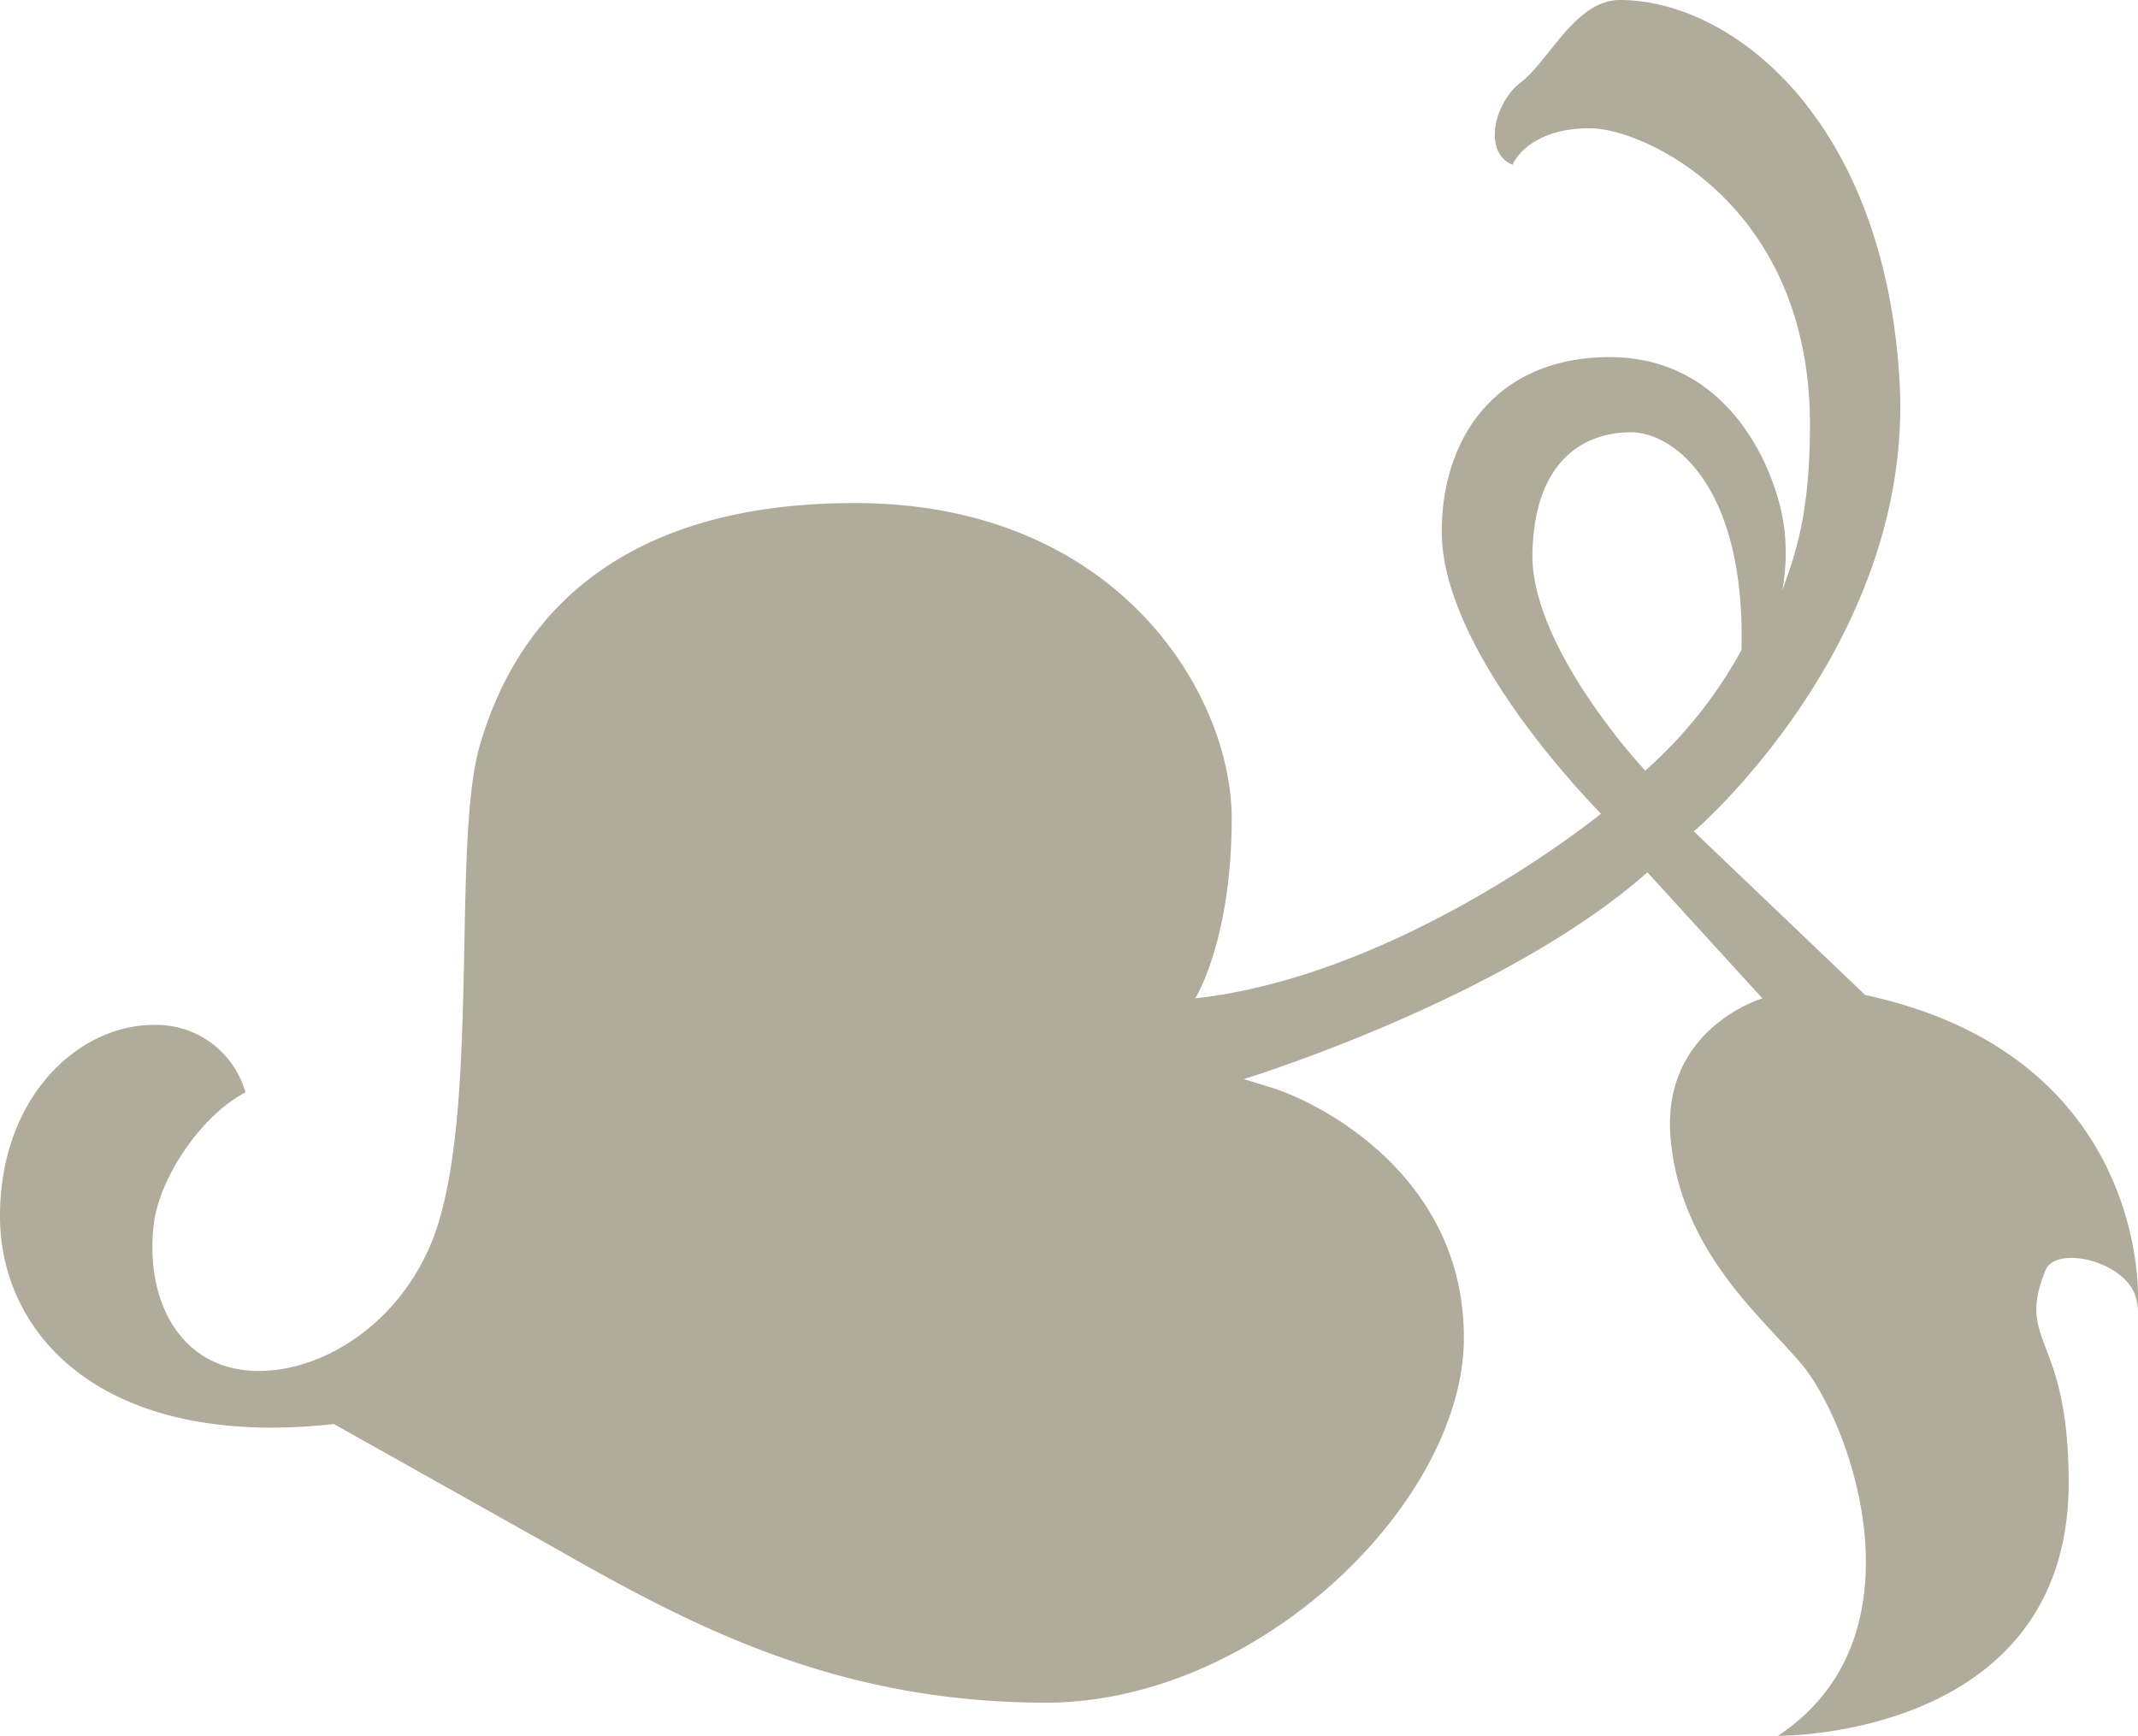 <svg xmlns="http://www.w3.org/2000/svg" viewBox="0 0 193.37 157"><defs><style>.cls-1{fill:#b1ab9b;}</style></defs><title>ornamento</title><g id="Camada_2" data-name="Camada 2"><g id="Layer_1" data-name="Layer 1"><path class="cls-1" d="M168.7,90,153.2,75.2s20-17.1,18.6-40.8S156.6,0,146.5,0c-4,0-6.4,5.5-8.9,7.4s-3.5,6.4-.8,7.5c0,0,1.3-3.3,7-3.3,4.9,0,19.9,6.9,19.9,26.8,0,8.3-1.4,11.9-2.5,15a18.84,18.84,0,0,0,.2-5.4c-.5-4.8-4.6-15.7-15.8-15.7-10.1,0-15.2,7.1-15.2,15.8s8.8,19.7,14.4,25.5c0,0-17.9,14.6-36.7,16.7,0,0,3.3-5.2,3.3-16.3S101.2,45.5,77.3,45.5,46,58.5,43.4,67.4s.1,33.7-4.3,44.8c-3,7.5-9.8,11.8-15.7,11.8-6.9,0-10.3-6.1-9.5-13.2.5-4.3,4.3-9.9,8.3-12a8.39,8.39,0,0,0-8.3-6.1C7.1,92.7,0,99.2,0,110s9.4,21.1,30.2,18.8l19.6,11c12.3,7,25.5,14.2,44.8,14.2s37.8-18.2,37.8-33-13.2-21.3-17.3-22.6l-2.6-.8S136,90.4,149,78.9l10.4,11.4s-9.2,2.7-8.3,12.7,8,15.9,11.6,20.1c4.5,5,11.9,24.8-1.9,33.9,0,0,26.3.3,26.3-22.9,0-13.5-4.8-12.5-2.1-19.2,1-2.5,8.4-.6,8.3,3.4C193.5,118.3,194.8,95.6,168.7,90ZM148.8,69.7S138.4,58.6,138.6,50s4.9-10.9,8.9-10.9,10.4,5.1,10,19.7A40.13,40.13,0,0,1,148.8,69.7Z"/></g></g></svg>